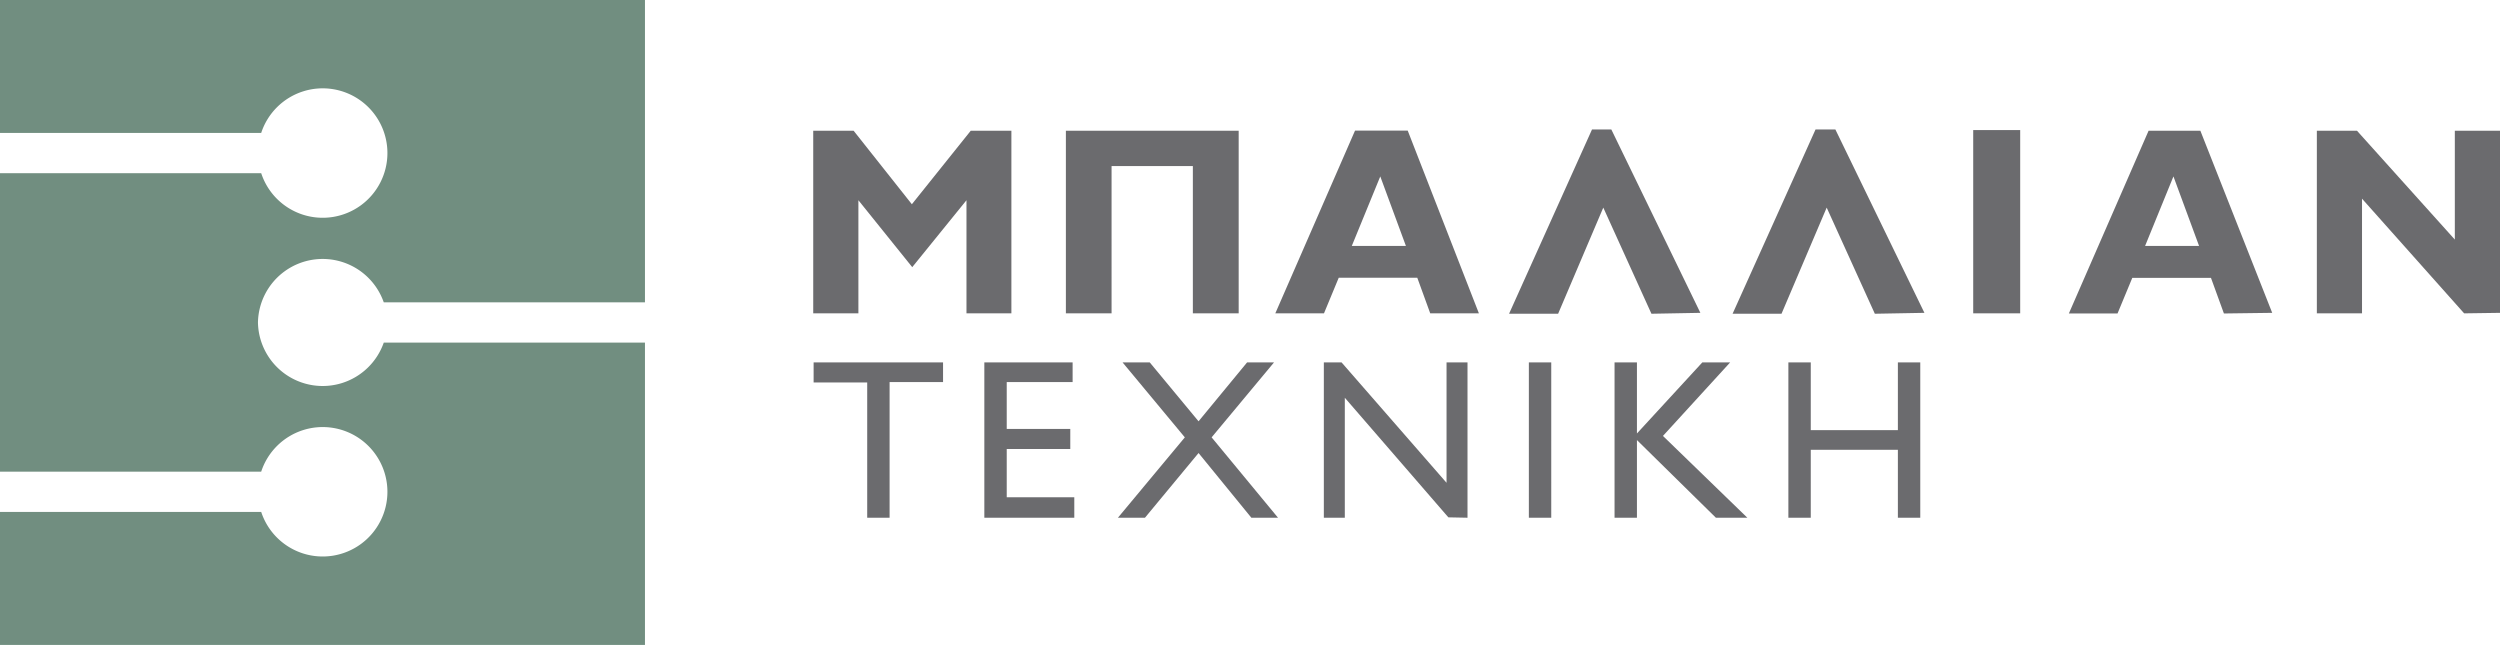 <svg xmlns="http://www.w3.org/2000/svg" xmlns:xlink="http://www.w3.org/1999/xlink" viewBox="0 0 193.15 49.83"><defs><style>.cls-1{fill:#718e80;}.cls-2{fill:#6b6b6e;}</style><symbol id="Logo_FIT" data-name="Logo FIT" viewBox="0 0 193.15 49.83"><path class="cls-1" d="M19.93,24.91a5,5,0,0,1,9.72-1.55H49.83V0H0V10.27H20.18a5,5,0,1,1,0,3.11H0V36.44H20.18a5,5,0,1,1,0,3.11H0V49.83H49.83V26.47H29.65a5,5,0,0,1-9.72-1.56"/><path class="cls-2" d="M72.86,29.52V28h-10v1.55H67V40h1.73V29.52ZM83,40V38.42H77.78V34.69h4.91V33.14H77.78V29.52h5.09V28H76.05V40Zm15.74,0-5.13-6.21L98.43,28H96.35L92.6,32.55,88.83,28h-2.1l4.81,5.79L86.37,40h2.09l4.14-5,4.08,5Zm14.64,0V28h-1.62v9.3L103.65,28h-1.37V40h1.62V30.73l8,9.24Zm6.47-12h-1.73V40h1.73ZM135,40l-6.52-6.32L133.67,28h-2.15l-5.05,5.49V28h-1.73V40h1.73V34L132.57,40Zm13.36,0V28h-1.73v5.23h-6.73V28h-1.73V40h1.73V34.75h6.73V40Z"/><path class="cls-2" d="M78.14,24.21V10.1H75l-4.55,5.68L65.95,10.1H62.83V24.21h3.49V15.47l4.16,5.17,4.19-5.17v8.74Zm17.56,0V10.1H82.35V24.21h3.53V12.83h6.28V24.21Zm18.56,0-5.5-14.12h-4.07L98.53,24.21h3.76l1.14-2.75h6.07l1,2.75ZM108.62,19h-4.18l2.2-5.37Zm22.75,5.17L124.49,10H123l-6.41,14.24h3.79l3.49-8.2,3.72,8.2Zm17.31,0L141.8,10h-1.53l-6.41,14.24h3.78l3.49-8.2,3.72,8.2Zm7.4-14.12h-3.63V24.21h3.63Zm19.47,14.12L170,10.1H166l-6.16,14.12h3.76l1.14-2.75h6.08l1,2.75ZM169.9,19h-4.17l2.19-5.37Zm23.25,5.17V10.1h-3.49v8.41l-7.56-8.41H179V24.21h3.49V15.35l7.89,8.86Z"/></symbol></defs><title>Logo-gr</title><g id="Layer_2" data-name="Layer 2"><g id="MAIN"><use id="Logo_FIT-3" data-name="Logo FIT" width="193.15" height="49.83" xlink:href="#Logo_FIT"/></g></g></svg>